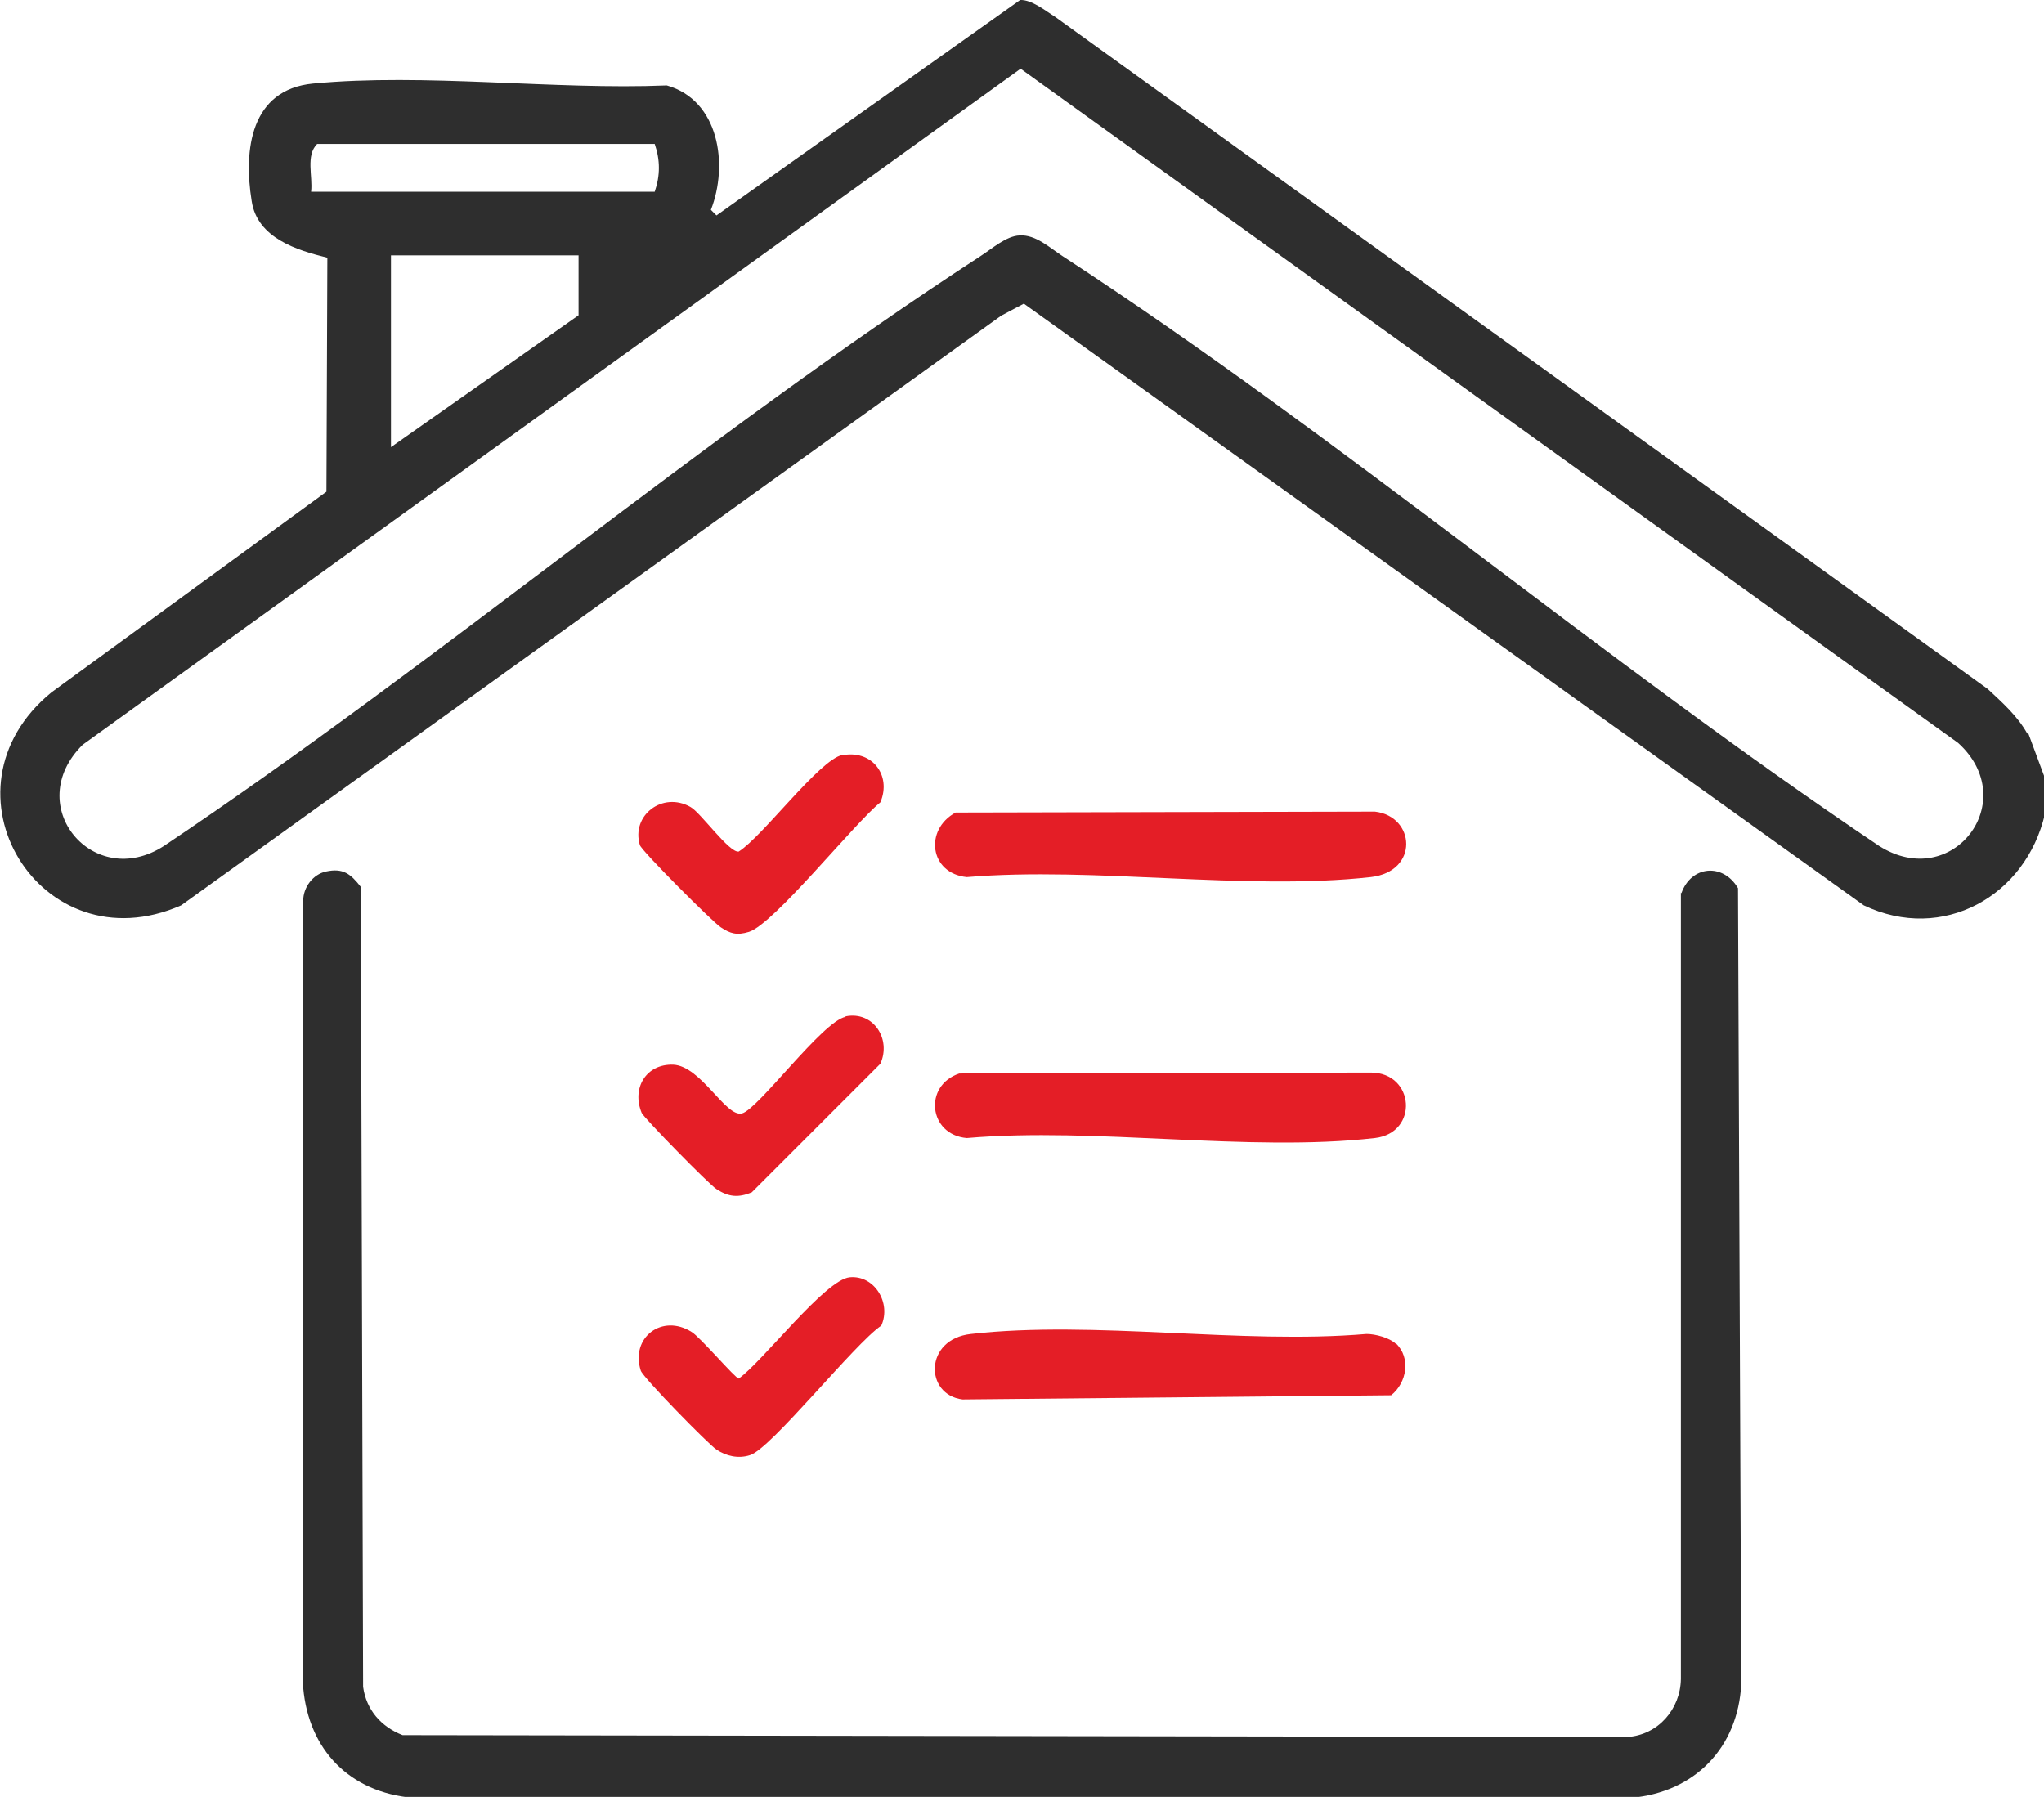 <?xml version="1.0" encoding="UTF-8"?>
<svg id="Layer_1" xmlns="http://www.w3.org/2000/svg" version="1.1" viewBox="0 0 440.2 387">
  <!-- Generator: Adobe Illustrator 29.5.1, SVG Export Plug-In . SVG Version: 2.1.0 Build 141)  -->
  <defs>
    <style>
      .st0 {
        fill: none;
      }

      .st1 {
        fill: #e41e26;
      }

      .st2 {
        fill: #2e2e2e;
      }
    </style>
  </defs>
  <g>
    <path class="st1" d="M205.8,175l90.3-.2c8.7,1,9.6,12.9-.9,14.1-27,3-59.4-2.3-87,0-8-.8-9.2-10.2-2.4-13.9Z"/>
    <path class="st1" d="M206.7,231.2l88.5-.2c9.5,0,10.4,13,.9,14.1-27.1,3.1-60.1-2.4-87.9,0-8.2-.7-9.4-11.3-1.6-13.9Z"/>
    <path class="st1" d="M300.6,289.3c3.3,3.1,2.4,8.5-1,11.2l-92.3.9c-8.2-1-8.3-13,1.8-14.1,26.5-3,58.2,2.3,85.2,0,1.9,0,4.9.8,6.3,2.1Z"/>
    <path class="st1" d="M181.2,162.7c6.5-1.4,10.9,4.2,8.4,10.1-5.7,4.6-22.9,26.2-28.3,27.9-2.6.8-4,.4-6.1-1-1.7-1.1-17.1-16.5-17.4-17.7-1.9-6.4,4.9-11.6,10.9-8.2,2.2,1.2,8.4,10,10.4,9.6,5.2-3.3,17.4-19.8,22.3-20.8Z"/>
    <path class="st1" d="M182.1,218.9c6-1.2,9.9,4.9,7.5,10.2l-27.7,27.7c-2.9,1.2-5,1-7.6-.7-1.6-1-15.5-15.2-16.1-16.4-2.2-5.3.9-10.6,6.8-10.4,6,.3,11.3,11.4,14.8,10.5s17.3-19.8,22.3-20.8Z"/>
    <path class="st1" d="M183,275.1c5.3-.5,9,5.5,6.8,10.4-5.7,3.8-23.8,26.6-28.3,27.9-2.5.8-5.1.2-7.2-1.2-1.8-1.2-15.8-15.5-16.3-17-2.3-7.1,4.6-12.4,11-8.3,1.9,1.2,9.4,10,10.1,10,5.2-3.7,18.6-21.3,23.9-21.8Z"/>
  </g>
  <g>
    <path class="st0" d="M421.7,160L219.8,14.8,17.9,160.4c-13.2,13.1,2.3,31.6,17.5,21.8,59.4-39.9,116-88,175.8-127,2.4-1.6,5.6-4.4,8.5-4.5,3.5-.2,6.5,2.7,9.3,4.5,59.8,38.9,116.3,87.1,175.8,127,15.8,10,30.8-9.7,17-22.2Z"/>
    <polygon class="st0" points="124.6 67.9 124.6 55 84.2 55 84.2 96.3 124.6 67.9"/>
    <path class="st2" d="M436.6,158c-2.1-3.8-5.4-6.7-8.5-9.6L227.2,3.6c-2.1-1.3-5-3.7-7.5-3.6l-65.4,46.4-1.2-1.2c3.8-9.7,1.8-23.6-9.5-26.8-24.3,1-52.2-2.7-76.2-.4-13.4,1.3-15,14.2-13.2,25.3,1.2,8,9.8,10.6,16.3,12.2l-.2,50.4-59.2,43.2c-25.7,21-2.4,59.2,27.9,45.9l176.6-127,4.9-2.6,180.9,129.6c17,8.1,34.9-2,39-19.7v-7.7l-3.6-9.7ZM67,41.3c.4-3.3-1.2-7.8,1.3-10.3h72.7c1.2,3.5,1.2,6.8,0,10.3h-74ZM124.6,55v12.9l-40.4,28.4v-41.3h40.4ZM404.7,182.2c-59.4-39.9-116-88-175.8-127-2.8-1.8-5.8-4.7-9.3-4.5-2.9.1-6,2.9-8.5,4.5-59.8,38.9-116.3,87.1-175.8,127-15.2,9.8-30.7-8.7-17.5-21.8L219.8,14.8l201.9,145.2c13.8,12.5-1.2,32.2-17,22.2Z"/>
    <path class="st2" d="M362,192.2v169.4c-.1,6.5-4.9,12.1-11.6,12.5l-263.7-.4c-4.6-1.8-7.8-5.4-8.5-10.4l-.5-172.3c-2.2-2.8-3.8-4.1-7.5-3.3-2.8.6-4.9,3.4-4.9,6.3v169.5c1.2,13.5,10.1,22.5,23.6,23.7h262.4c13.7-1.2,23-10.8,23.7-24.5l-.7-171.4c-3.2-5.5-10.1-4.9-12.2,1.1Z"/>
  </g>
</svg>
